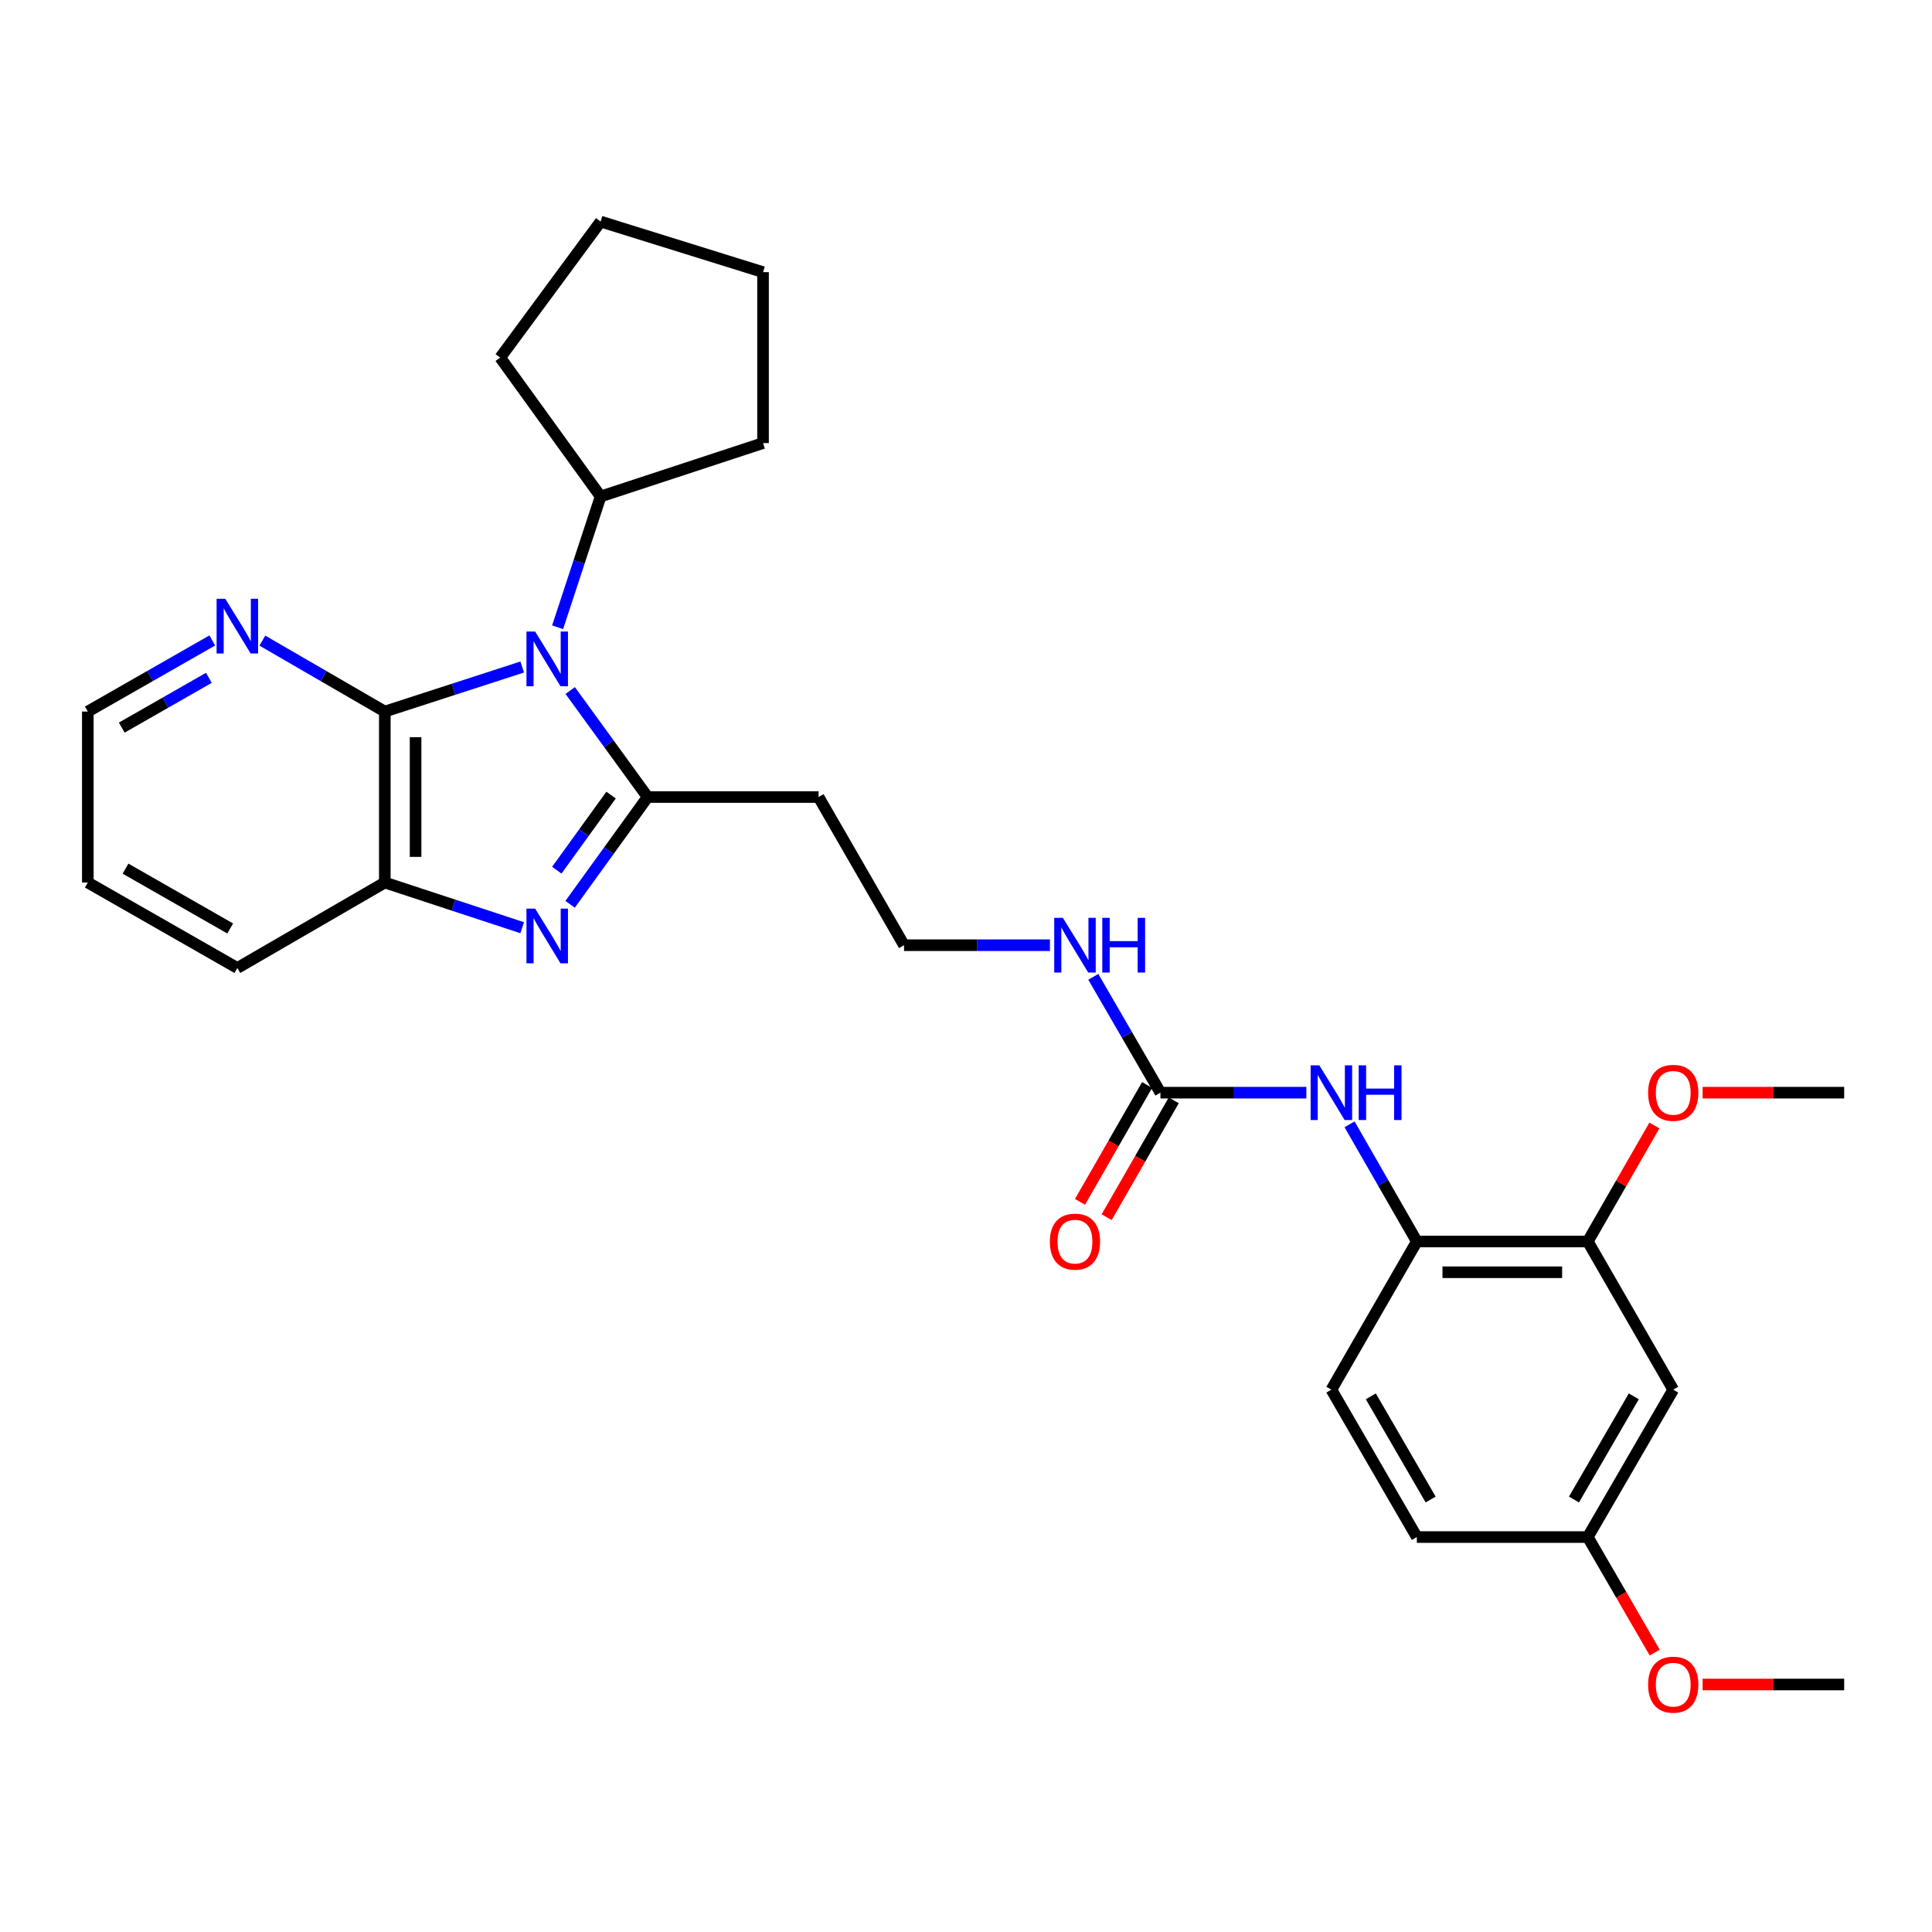 <?xml version='1.0' encoding='iso-8859-1'?>
<svg version='1.1' baseProfile='full'
              xmlns='http://www.w3.org/2000/svg'
                      xmlns:rdkit='http://www.rdkit.org/xml'
                      xmlns:xlink='http://www.w3.org/1999/xlink'
                  xml:space='preserve'
width='1000px' height='1000px' viewBox='0 0 1000 1000'>
<!-- END OF HEADER -->
<rect style='opacity:1.0;fill:#FFFFFF;stroke:none' width='1000' height='1000' x='0' y='0'> </rect>
<path class='bond-0' d='M 295.138,357.414 L 315.177,384.982' style='fill:none;fill-rule:evenodd;stroke:#0000FF;stroke-width:6px;stroke-linecap:butt;stroke-linejoin:miter;stroke-opacity:1' />
<path class='bond-0' d='M 315.177,384.982 L 335.217,412.549' style='fill:none;fill-rule:evenodd;stroke:#000000;stroke-width:6px;stroke-linecap:butt;stroke-linejoin:miter;stroke-opacity:1' />
<path class='bond-2' d='M 270.289,345.244 L 234.734,356.773' style='fill:none;fill-rule:evenodd;stroke:#0000FF;stroke-width:6px;stroke-linecap:butt;stroke-linejoin:miter;stroke-opacity:1' />
<path class='bond-2' d='M 234.734,356.773 L 199.179,368.303' style='fill:none;fill-rule:evenodd;stroke:#000000;stroke-width:6px;stroke-linecap:butt;stroke-linejoin:miter;stroke-opacity:1' />
<path class='bond-11' d='M 288.621,324.672 L 299.749,290.829' style='fill:none;fill-rule:evenodd;stroke:#0000FF;stroke-width:6px;stroke-linecap:butt;stroke-linejoin:miter;stroke-opacity:1' />
<path class='bond-11' d='M 299.749,290.829 L 310.877,256.985' style='fill:none;fill-rule:evenodd;stroke:#000000;stroke-width:6px;stroke-linecap:butt;stroke-linejoin:miter;stroke-opacity:1' />
<path class='bond-1' d='M 335.217,412.549 L 315.148,440.307' style='fill:none;fill-rule:evenodd;stroke:#000000;stroke-width:6px;stroke-linecap:butt;stroke-linejoin:miter;stroke-opacity:1' />
<path class='bond-1' d='M 315.148,440.307 L 295.079,468.066' style='fill:none;fill-rule:evenodd;stroke:#0000FF;stroke-width:6px;stroke-linecap:butt;stroke-linejoin:miter;stroke-opacity:1' />
<path class='bond-1' d='M 316.29,411.546 L 302.242,430.977' style='fill:none;fill-rule:evenodd;stroke:#000000;stroke-width:6px;stroke-linecap:butt;stroke-linejoin:miter;stroke-opacity:1' />
<path class='bond-1' d='M 302.242,430.977 L 288.194,450.407' style='fill:none;fill-rule:evenodd;stroke:#0000FF;stroke-width:6px;stroke-linecap:butt;stroke-linejoin:miter;stroke-opacity:1' />
<path class='bond-9' d='M 335.217,412.549 L 423.691,412.549' style='fill:none;fill-rule:evenodd;stroke:#000000;stroke-width:6px;stroke-linecap:butt;stroke-linejoin:miter;stroke-opacity:1' />
<path class='bond-29' d='M 270.286,480.183 L 234.732,468.489' style='fill:none;fill-rule:evenodd;stroke:#0000FF;stroke-width:6px;stroke-linecap:butt;stroke-linejoin:miter;stroke-opacity:1' />
<path class='bond-29' d='M 234.732,468.489 L 199.179,456.795' style='fill:none;fill-rule:evenodd;stroke:#000000;stroke-width:6px;stroke-linecap:butt;stroke-linejoin:miter;stroke-opacity:1' />
<path class='bond-3' d='M 199.179,368.303 L 199.179,456.795' style='fill:none;fill-rule:evenodd;stroke:#000000;stroke-width:6px;stroke-linecap:butt;stroke-linejoin:miter;stroke-opacity:1' />
<path class='bond-3' d='M 215.104,381.577 L 215.104,443.521' style='fill:none;fill-rule:evenodd;stroke:#000000;stroke-width:6px;stroke-linecap:butt;stroke-linejoin:miter;stroke-opacity:1' />
<path class='bond-8' d='M 199.179,368.303 L 167.488,349.943' style='fill:none;fill-rule:evenodd;stroke:#000000;stroke-width:6px;stroke-linecap:butt;stroke-linejoin:miter;stroke-opacity:1' />
<path class='bond-8' d='M 167.488,349.943 L 135.797,331.584' style='fill:none;fill-rule:evenodd;stroke:#0000FF;stroke-width:6px;stroke-linecap:butt;stroke-linejoin:miter;stroke-opacity:1' />
<path class='bond-20' d='M 199.179,456.795 L 122.852,501.032' style='fill:none;fill-rule:evenodd;stroke:#000000;stroke-width:6px;stroke-linecap:butt;stroke-linejoin:miter;stroke-opacity:1' />
<path class='bond-4' d='M 600.639,565.566 L 583.263,535.585' style='fill:none;fill-rule:evenodd;stroke:#000000;stroke-width:6px;stroke-linecap:butt;stroke-linejoin:miter;stroke-opacity:1' />
<path class='bond-4' d='M 583.263,535.585 L 565.887,505.604' style='fill:none;fill-rule:evenodd;stroke:#0000FF;stroke-width:6px;stroke-linecap:butt;stroke-linejoin:miter;stroke-opacity:1' />
<path class='bond-5' d='M 600.639,565.566 L 638.405,565.566' style='fill:none;fill-rule:evenodd;stroke:#000000;stroke-width:6px;stroke-linecap:butt;stroke-linejoin:miter;stroke-opacity:1' />
<path class='bond-5' d='M 638.405,565.566 L 676.171,565.566' style='fill:none;fill-rule:evenodd;stroke:#0000FF;stroke-width:6px;stroke-linecap:butt;stroke-linejoin:miter;stroke-opacity:1' />
<path class='bond-12' d='M 593.735,561.6 L 576.366,591.842' style='fill:none;fill-rule:evenodd;stroke:#000000;stroke-width:6px;stroke-linecap:butt;stroke-linejoin:miter;stroke-opacity:1' />
<path class='bond-12' d='M 576.366,591.842 L 558.997,622.085' style='fill:none;fill-rule:evenodd;stroke:#FF0000;stroke-width:6px;stroke-linecap:butt;stroke-linejoin:miter;stroke-opacity:1' />
<path class='bond-12' d='M 607.544,569.531 L 590.176,599.774' style='fill:none;fill-rule:evenodd;stroke:#000000;stroke-width:6px;stroke-linecap:butt;stroke-linejoin:miter;stroke-opacity:1' />
<path class='bond-12' d='M 590.176,599.774 L 572.807,630.016' style='fill:none;fill-rule:evenodd;stroke:#FF0000;stroke-width:6px;stroke-linecap:butt;stroke-linejoin:miter;stroke-opacity:1' />
<path class='bond-6' d='M 698.528,581.946 L 715.94,612.269' style='fill:none;fill-rule:evenodd;stroke:#0000FF;stroke-width:6px;stroke-linecap:butt;stroke-linejoin:miter;stroke-opacity:1' />
<path class='bond-6' d='M 715.94,612.269 L 733.351,642.591' style='fill:none;fill-rule:evenodd;stroke:#000000;stroke-width:6px;stroke-linecap:butt;stroke-linejoin:miter;stroke-opacity:1' />
<path class='bond-7' d='M 733.351,642.591 L 821.834,642.591' style='fill:none;fill-rule:evenodd;stroke:#000000;stroke-width:6px;stroke-linecap:butt;stroke-linejoin:miter;stroke-opacity:1' />
<path class='bond-7' d='M 746.623,658.517 L 808.562,658.517' style='fill:none;fill-rule:evenodd;stroke:#000000;stroke-width:6px;stroke-linecap:butt;stroke-linejoin:miter;stroke-opacity:1' />
<path class='bond-14' d='M 733.351,642.591 L 689.123,719.29' style='fill:none;fill-rule:evenodd;stroke:#000000;stroke-width:6px;stroke-linecap:butt;stroke-linejoin:miter;stroke-opacity:1' />
<path class='bond-10' d='M 821.834,642.591 L 866.062,719.29' style='fill:none;fill-rule:evenodd;stroke:#000000;stroke-width:6px;stroke-linecap:butt;stroke-linejoin:miter;stroke-opacity:1' />
<path class='bond-18' d='M 821.834,642.591 L 839.073,612.569' style='fill:none;fill-rule:evenodd;stroke:#000000;stroke-width:6px;stroke-linecap:butt;stroke-linejoin:miter;stroke-opacity:1' />
<path class='bond-18' d='M 839.073,612.569 L 856.312,582.546' style='fill:none;fill-rule:evenodd;stroke:#FF0000;stroke-width:6px;stroke-linecap:butt;stroke-linejoin:miter;stroke-opacity:1' />
<path class='bond-21' d='M 109.883,331.493 L 77.669,349.898' style='fill:none;fill-rule:evenodd;stroke:#0000FF;stroke-width:6px;stroke-linecap:butt;stroke-linejoin:miter;stroke-opacity:1' />
<path class='bond-21' d='M 77.669,349.898 L 45.455,368.303' style='fill:none;fill-rule:evenodd;stroke:#000000;stroke-width:6px;stroke-linecap:butt;stroke-linejoin:miter;stroke-opacity:1' />
<path class='bond-21' d='M 108.119,350.842 L 85.569,363.726' style='fill:none;fill-rule:evenodd;stroke:#0000FF;stroke-width:6px;stroke-linecap:butt;stroke-linejoin:miter;stroke-opacity:1' />
<path class='bond-21' d='M 85.569,363.726 L 63.019,376.609' style='fill:none;fill-rule:evenodd;stroke:#000000;stroke-width:6px;stroke-linecap:butt;stroke-linejoin:miter;stroke-opacity:1' />
<path class='bond-16' d='M 423.691,412.549 L 467.928,489.239' style='fill:none;fill-rule:evenodd;stroke:#000000;stroke-width:6px;stroke-linecap:butt;stroke-linejoin:miter;stroke-opacity:1' />
<path class='bond-32' d='M 866.062,719.29 L 821.834,795.581' style='fill:none;fill-rule:evenodd;stroke:#000000;stroke-width:6px;stroke-linecap:butt;stroke-linejoin:miter;stroke-opacity:1' />
<path class='bond-32' d='M 845.651,722.746 L 814.691,776.15' style='fill:none;fill-rule:evenodd;stroke:#000000;stroke-width:6px;stroke-linecap:butt;stroke-linejoin:miter;stroke-opacity:1' />
<path class='bond-22' d='M 310.877,256.985 L 258.908,185.108' style='fill:none;fill-rule:evenodd;stroke:#000000;stroke-width:6px;stroke-linecap:butt;stroke-linejoin:miter;stroke-opacity:1' />
<path class='bond-23' d='M 310.877,256.985 L 394.946,229.337' style='fill:none;fill-rule:evenodd;stroke:#000000;stroke-width:6px;stroke-linecap:butt;stroke-linejoin:miter;stroke-opacity:1' />
<path class='bond-13' d='M 543.45,489.239 L 505.689,489.239' style='fill:none;fill-rule:evenodd;stroke:#0000FF;stroke-width:6px;stroke-linecap:butt;stroke-linejoin:miter;stroke-opacity:1' />
<path class='bond-13' d='M 505.689,489.239 L 467.928,489.239' style='fill:none;fill-rule:evenodd;stroke:#000000;stroke-width:6px;stroke-linecap:butt;stroke-linejoin:miter;stroke-opacity:1' />
<path class='bond-17' d='M 689.123,719.29 L 733.351,795.581' style='fill:none;fill-rule:evenodd;stroke:#000000;stroke-width:6px;stroke-linecap:butt;stroke-linejoin:miter;stroke-opacity:1' />
<path class='bond-17' d='M 709.534,722.746 L 740.494,776.15' style='fill:none;fill-rule:evenodd;stroke:#000000;stroke-width:6px;stroke-linecap:butt;stroke-linejoin:miter;stroke-opacity:1' />
<path class='bond-15' d='M 821.834,795.581 L 733.351,795.581' style='fill:none;fill-rule:evenodd;stroke:#000000;stroke-width:6px;stroke-linecap:butt;stroke-linejoin:miter;stroke-opacity:1' />
<path class='bond-19' d='M 821.834,795.581 L 839.16,825.477' style='fill:none;fill-rule:evenodd;stroke:#000000;stroke-width:6px;stroke-linecap:butt;stroke-linejoin:miter;stroke-opacity:1' />
<path class='bond-19' d='M 839.16,825.477 L 856.486,855.374' style='fill:none;fill-rule:evenodd;stroke:#FF0000;stroke-width:6px;stroke-linecap:butt;stroke-linejoin:miter;stroke-opacity:1' />
<path class='bond-24' d='M 881.274,565.566 L 917.91,565.566' style='fill:none;fill-rule:evenodd;stroke:#FF0000;stroke-width:6px;stroke-linecap:butt;stroke-linejoin:miter;stroke-opacity:1' />
<path class='bond-24' d='M 917.91,565.566 L 954.545,565.566' style='fill:none;fill-rule:evenodd;stroke:#000000;stroke-width:6px;stroke-linecap:butt;stroke-linejoin:miter;stroke-opacity:1' />
<path class='bond-25' d='M 881.274,871.899 L 917.91,871.899' style='fill:none;fill-rule:evenodd;stroke:#FF0000;stroke-width:6px;stroke-linecap:butt;stroke-linejoin:miter;stroke-opacity:1' />
<path class='bond-25' d='M 917.91,871.899 L 954.545,871.899' style='fill:none;fill-rule:evenodd;stroke:#000000;stroke-width:6px;stroke-linecap:butt;stroke-linejoin:miter;stroke-opacity:1' />
<path class='bond-31' d='M 122.852,501.032 L 45.455,456.795' style='fill:none;fill-rule:evenodd;stroke:#000000;stroke-width:6px;stroke-linecap:butt;stroke-linejoin:miter;stroke-opacity:1' />
<path class='bond-31' d='M 119.145,480.571 L 64.967,449.605' style='fill:none;fill-rule:evenodd;stroke:#000000;stroke-width:6px;stroke-linecap:butt;stroke-linejoin:miter;stroke-opacity:1' />
<path class='bond-26' d='M 45.455,368.303 L 45.455,456.795' style='fill:none;fill-rule:evenodd;stroke:#000000;stroke-width:6px;stroke-linecap:butt;stroke-linejoin:miter;stroke-opacity:1' />
<path class='bond-28' d='M 258.908,185.108 L 310.877,114.683' style='fill:none;fill-rule:evenodd;stroke:#000000;stroke-width:6px;stroke-linecap:butt;stroke-linejoin:miter;stroke-opacity:1' />
<path class='bond-27' d='M 394.946,229.337 L 394.946,140.862' style='fill:none;fill-rule:evenodd;stroke:#000000;stroke-width:6px;stroke-linecap:butt;stroke-linejoin:miter;stroke-opacity:1' />
<path class='bond-30' d='M 394.946,140.862 L 310.877,114.683' style='fill:none;fill-rule:evenodd;stroke:#000000;stroke-width:6px;stroke-linecap:butt;stroke-linejoin:miter;stroke-opacity:1' />
<path  class='atom-0' d='M 276.978 326.884
L 286.258 341.884
Q 287.178 343.364, 288.658 346.044
Q 290.138 348.724, 290.218 348.884
L 290.218 326.884
L 293.978 326.884
L 293.978 355.204
L 290.098 355.204
L 280.138 338.804
Q 278.978 336.884, 277.738 334.684
Q 276.538 332.484, 276.178 331.804
L 276.178 355.204
L 272.498 355.204
L 272.498 326.884
L 276.978 326.884
' fill='#0000FF'/>
<path  class='atom-2' d='M 276.978 470.283
L 286.258 485.283
Q 287.178 486.763, 288.658 489.443
Q 290.138 492.123, 290.218 492.283
L 290.218 470.283
L 293.978 470.283
L 293.978 498.603
L 290.098 498.603
L 280.138 482.203
Q 278.978 480.283, 277.738 478.083
Q 276.538 475.883, 276.178 475.203
L 276.178 498.603
L 272.498 498.603
L 272.498 470.283
L 276.978 470.283
' fill='#0000FF'/>
<path  class='atom-6' d='M 682.863 551.406
L 692.143 566.406
Q 693.063 567.886, 694.543 570.566
Q 696.023 573.246, 696.103 573.406
L 696.103 551.406
L 699.863 551.406
L 699.863 579.726
L 695.983 579.726
L 686.023 563.326
Q 684.863 561.406, 683.623 559.206
Q 682.423 557.006, 682.063 556.326
L 682.063 579.726
L 678.383 579.726
L 678.383 551.406
L 682.863 551.406
' fill='#0000FF'/>
<path  class='atom-6' d='M 703.263 551.406
L 707.103 551.406
L 707.103 563.446
L 721.583 563.446
L 721.583 551.406
L 725.423 551.406
L 725.423 579.726
L 721.583 579.726
L 721.583 566.646
L 707.103 566.646
L 707.103 579.726
L 703.263 579.726
L 703.263 551.406
' fill='#0000FF'/>
<path  class='atom-9' d='M 116.592 309.924
L 125.872 324.924
Q 126.792 326.404, 128.272 329.084
Q 129.752 331.764, 129.832 331.924
L 129.832 309.924
L 133.592 309.924
L 133.592 338.244
L 129.712 338.244
L 119.752 321.844
Q 118.592 319.924, 117.352 317.724
Q 116.152 315.524, 115.792 314.844
L 115.792 338.244
L 112.112 338.244
L 112.112 309.924
L 116.592 309.924
' fill='#0000FF'/>
<path  class='atom-13' d='M 543.402 642.671
Q 543.402 635.871, 546.762 632.071
Q 550.122 628.271, 556.402 628.271
Q 562.682 628.271, 566.042 632.071
Q 569.402 635.871, 569.402 642.671
Q 569.402 649.551, 566.002 653.471
Q 562.602 657.351, 556.402 657.351
Q 550.162 657.351, 546.762 653.471
Q 543.402 649.591, 543.402 642.671
M 556.402 654.151
Q 560.722 654.151, 563.042 651.271
Q 565.402 648.351, 565.402 642.671
Q 565.402 637.111, 563.042 634.311
Q 560.722 631.471, 556.402 631.471
Q 552.082 631.471, 549.722 634.271
Q 547.402 637.071, 547.402 642.671
Q 547.402 648.391, 549.722 651.271
Q 552.082 654.151, 556.402 654.151
' fill='#FF0000'/>
<path  class='atom-14' d='M 550.142 475.079
L 559.422 490.079
Q 560.342 491.559, 561.822 494.239
Q 563.302 496.919, 563.382 497.079
L 563.382 475.079
L 567.142 475.079
L 567.142 503.399
L 563.262 503.399
L 553.302 486.999
Q 552.142 485.079, 550.902 482.879
Q 549.702 480.679, 549.342 479.999
L 549.342 503.399
L 545.662 503.399
L 545.662 475.079
L 550.142 475.079
' fill='#0000FF'/>
<path  class='atom-14' d='M 570.542 475.079
L 574.382 475.079
L 574.382 487.119
L 588.862 487.119
L 588.862 475.079
L 592.702 475.079
L 592.702 503.399
L 588.862 503.399
L 588.862 490.319
L 574.382 490.319
L 574.382 503.399
L 570.542 503.399
L 570.542 475.079
' fill='#0000FF'/>
<path  class='atom-19' d='M 853.062 565.646
Q 853.062 558.846, 856.422 555.046
Q 859.782 551.246, 866.062 551.246
Q 872.342 551.246, 875.702 555.046
Q 879.062 558.846, 879.062 565.646
Q 879.062 572.526, 875.662 576.446
Q 872.262 580.326, 866.062 580.326
Q 859.822 580.326, 856.422 576.446
Q 853.062 572.566, 853.062 565.646
M 866.062 577.126
Q 870.382 577.126, 872.702 574.246
Q 875.062 571.326, 875.062 565.646
Q 875.062 560.086, 872.702 557.286
Q 870.382 554.446, 866.062 554.446
Q 861.742 554.446, 859.382 557.246
Q 857.062 560.046, 857.062 565.646
Q 857.062 571.366, 859.382 574.246
Q 861.742 577.126, 866.062 577.126
' fill='#FF0000'/>
<path  class='atom-20' d='M 853.062 871.979
Q 853.062 865.179, 856.422 861.379
Q 859.782 857.579, 866.062 857.579
Q 872.342 857.579, 875.702 861.379
Q 879.062 865.179, 879.062 871.979
Q 879.062 878.859, 875.662 882.779
Q 872.262 886.659, 866.062 886.659
Q 859.822 886.659, 856.422 882.779
Q 853.062 878.899, 853.062 871.979
M 866.062 883.459
Q 870.382 883.459, 872.702 880.579
Q 875.062 877.659, 875.062 871.979
Q 875.062 866.419, 872.702 863.619
Q 870.382 860.779, 866.062 860.779
Q 861.742 860.779, 859.382 863.579
Q 857.062 866.379, 857.062 871.979
Q 857.062 877.699, 859.382 880.579
Q 861.742 883.459, 866.062 883.459
' fill='#FF0000'/>
</svg>
